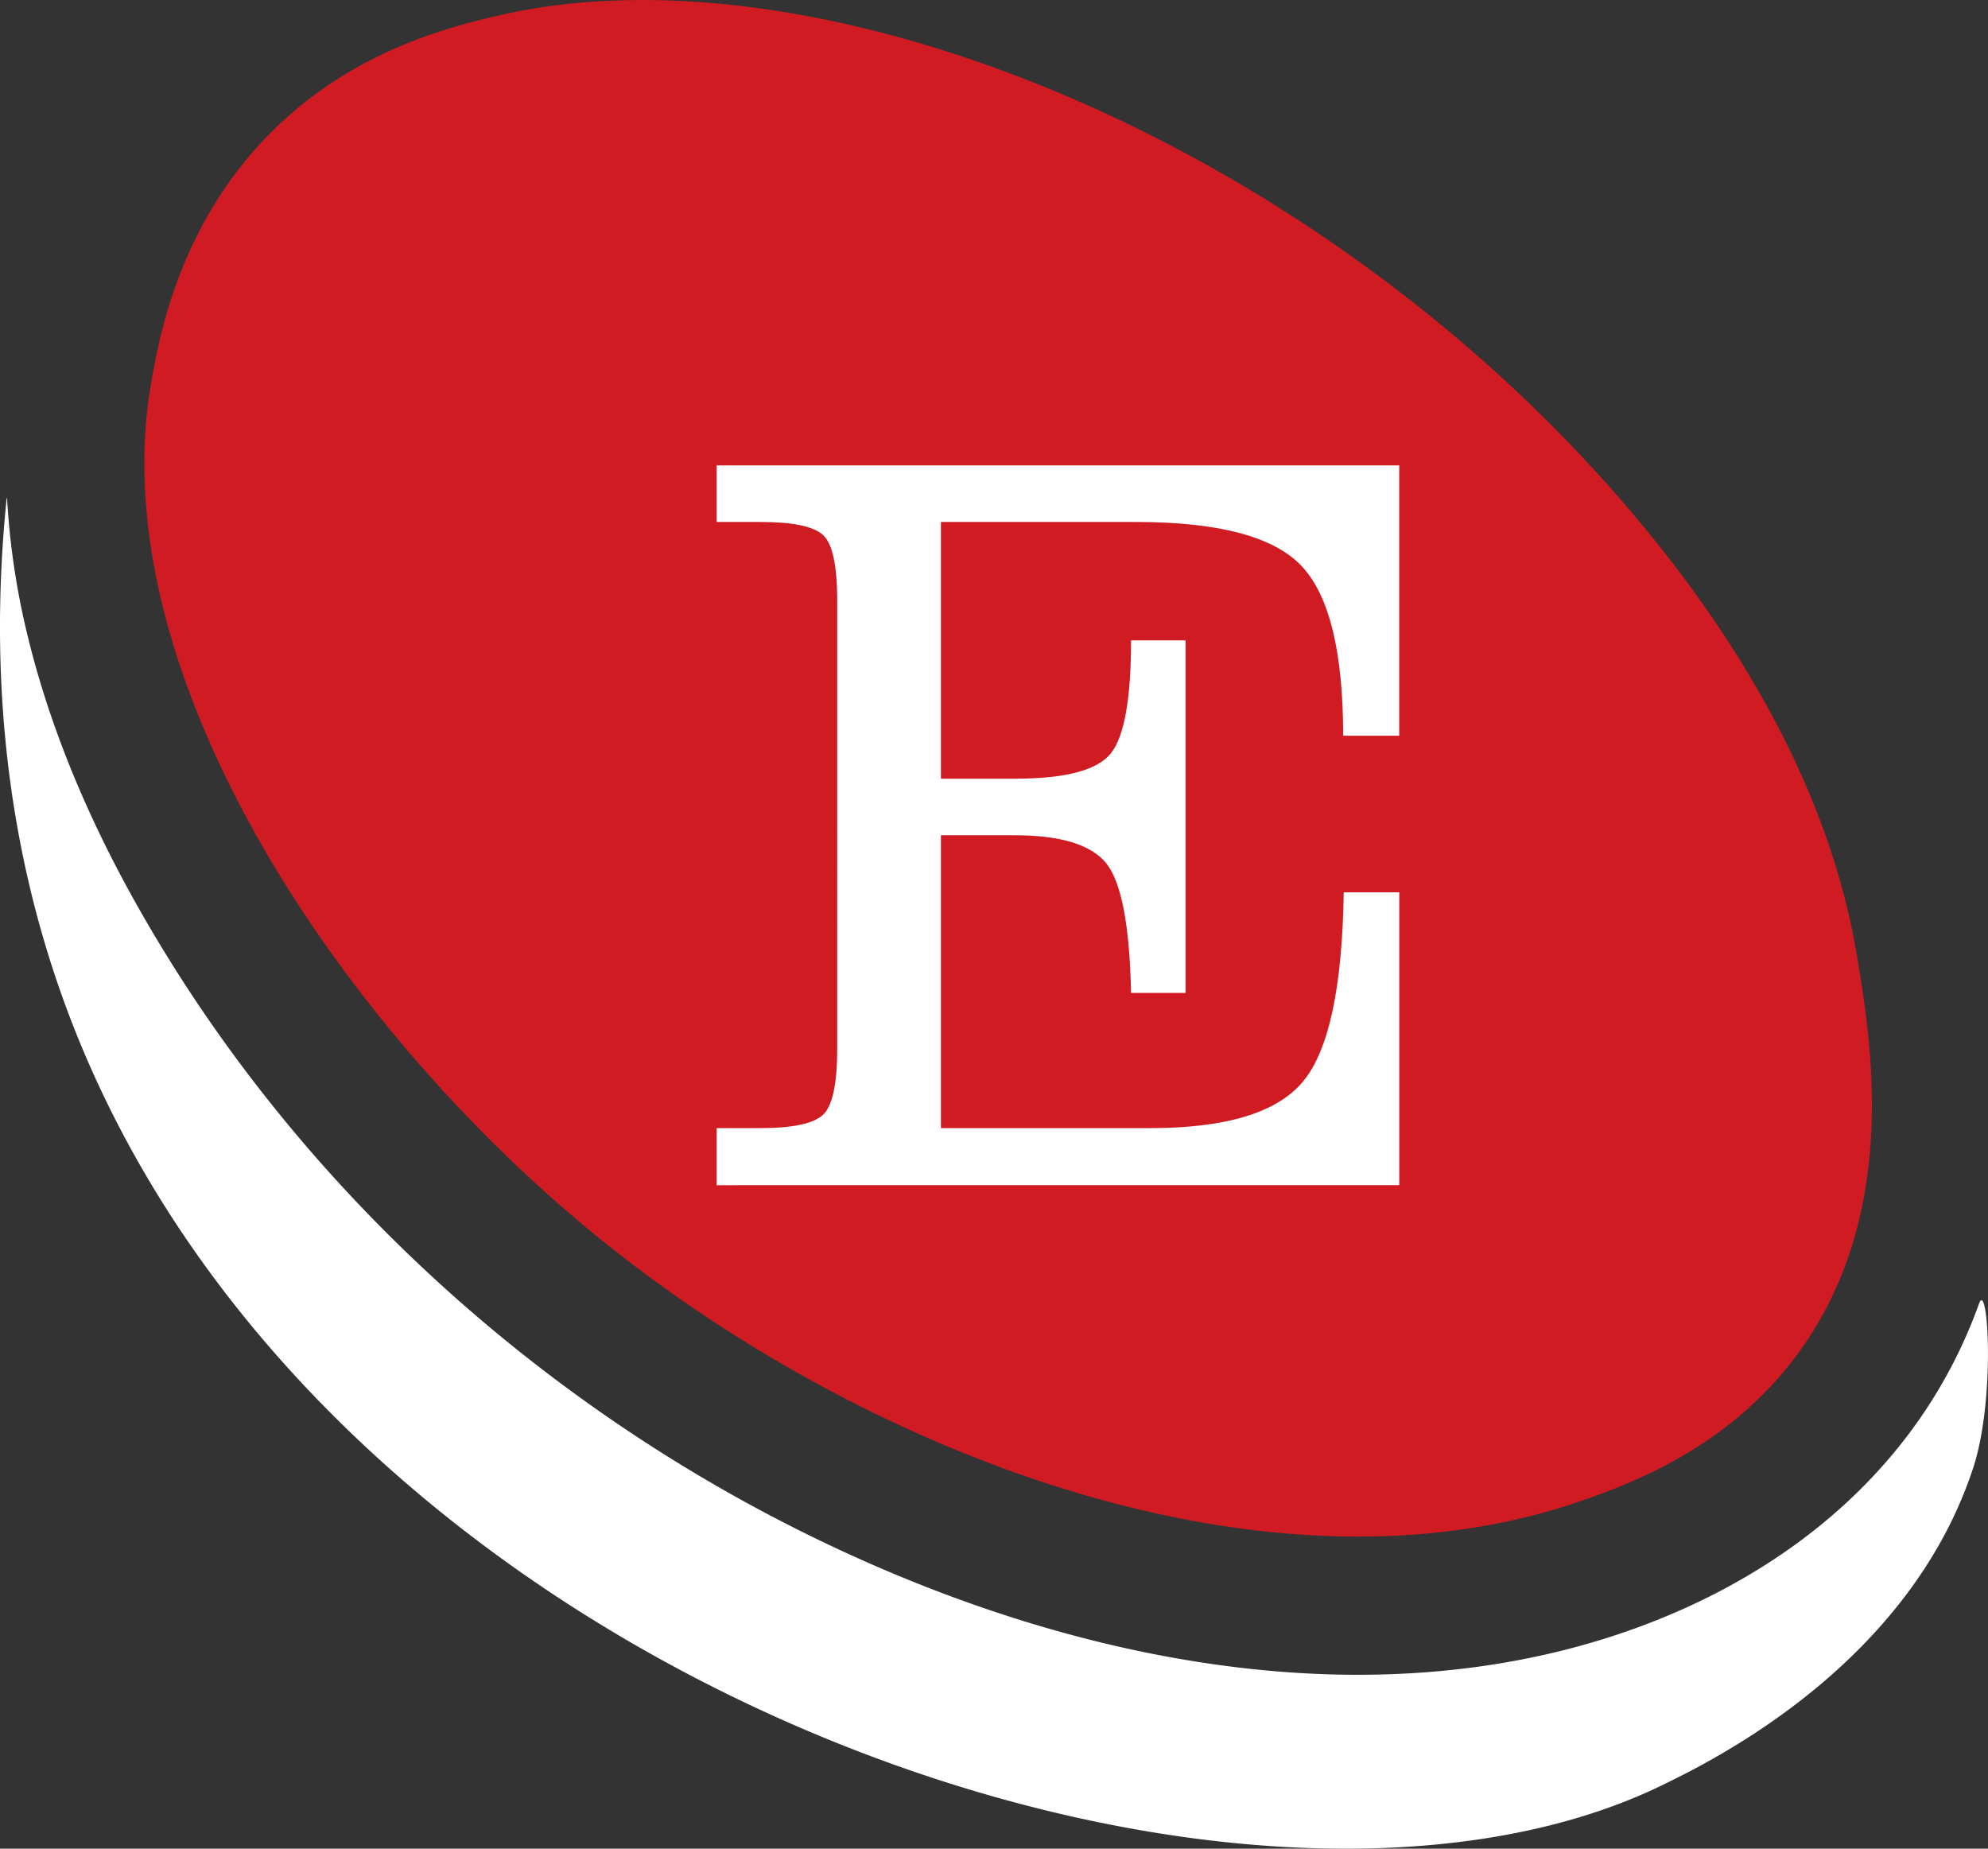 <svg xmlns="http://www.w3.org/2000/svg" viewBox="0 0 1714.32 1594.05"><rect x="0" y="0" width="1714.32" height="1594.05" fill="#333333" stroke="none"/><defs><style>.cls-1{fill:#fff;}.cls-2{fill:#d11b22;}</style></defs><g id="Layer_2" data-name="Layer 2"><g id="Layer_1-2" data-name="Layer 1"><path class="cls-1" d="M1433.33,1539.3C1068.74,1716.86,283.84,1453.41,62,881.68-6.15,705.91-5.64,540.92,5.76,429.56l.35.2A652,652,0,0,0,24.48,550.9c18.1,73.58,48.93,149.62,91.61,226C261.45,1037,499.36,1244.18,774,1358.38c65.11,27.07,130.76,48.09,195.14,62.46,69.1,15.43,137,23.26,201.83,23.26,82.44,0,160.48-12.62,231.94-37.5,137.86-48,253.24-142,303.66-282.5,7.82-21.78,14.41,82.42-5,141.54C1645.74,1435.85,1476,1518.53,1433.33,1539.3Z"/><path class="cls-2" d="M1550.81,1166.61c-60,82-145,112.81-187,127.45-61,21.23-126,30.89-192.78,30.89-231,0-483.63-115.35-665.79-266.69C334.82,916.68,175,701.12,134.38,496.22c-11.26-56.68-13.39-112.53-4.1-165.79,6.66-38.11,23.47-134.54,100.92-213.77,71.53-73.18,158-94,200.94-103.8C470.16,4.22,511.08,0,554,0h0C822.68,0,1172.21,164.82,1407,441.74c149.63,176.5,183.27,316.75,194.3,382.37,2.45,14.63,5.41,32.25,7.87,52.06C1619.07,955.75,1621.12,1070.48,1550.81,1166.61Z"/><path class="cls-1" d="M618,1021.94V972.71h38q40.2,0,53.07-10.85t12.88-57.36V517.84q0-46.08-12.65-56.92T656,450.08H618V401.3h588.58V634.38h-48.33q0-108.42-35.91-146.36T979.86,450.08H811.38V671.42h64.14q65.49,0,82.66-22.14t17.17-97.11h47v304h-47Q973.54,769,954.11,744.59t-79.5-24.39H811.38V972.71H992.06q98,0,131.44-40t35.24-163.29h47.88v252.5Z"/></g></g></svg>
